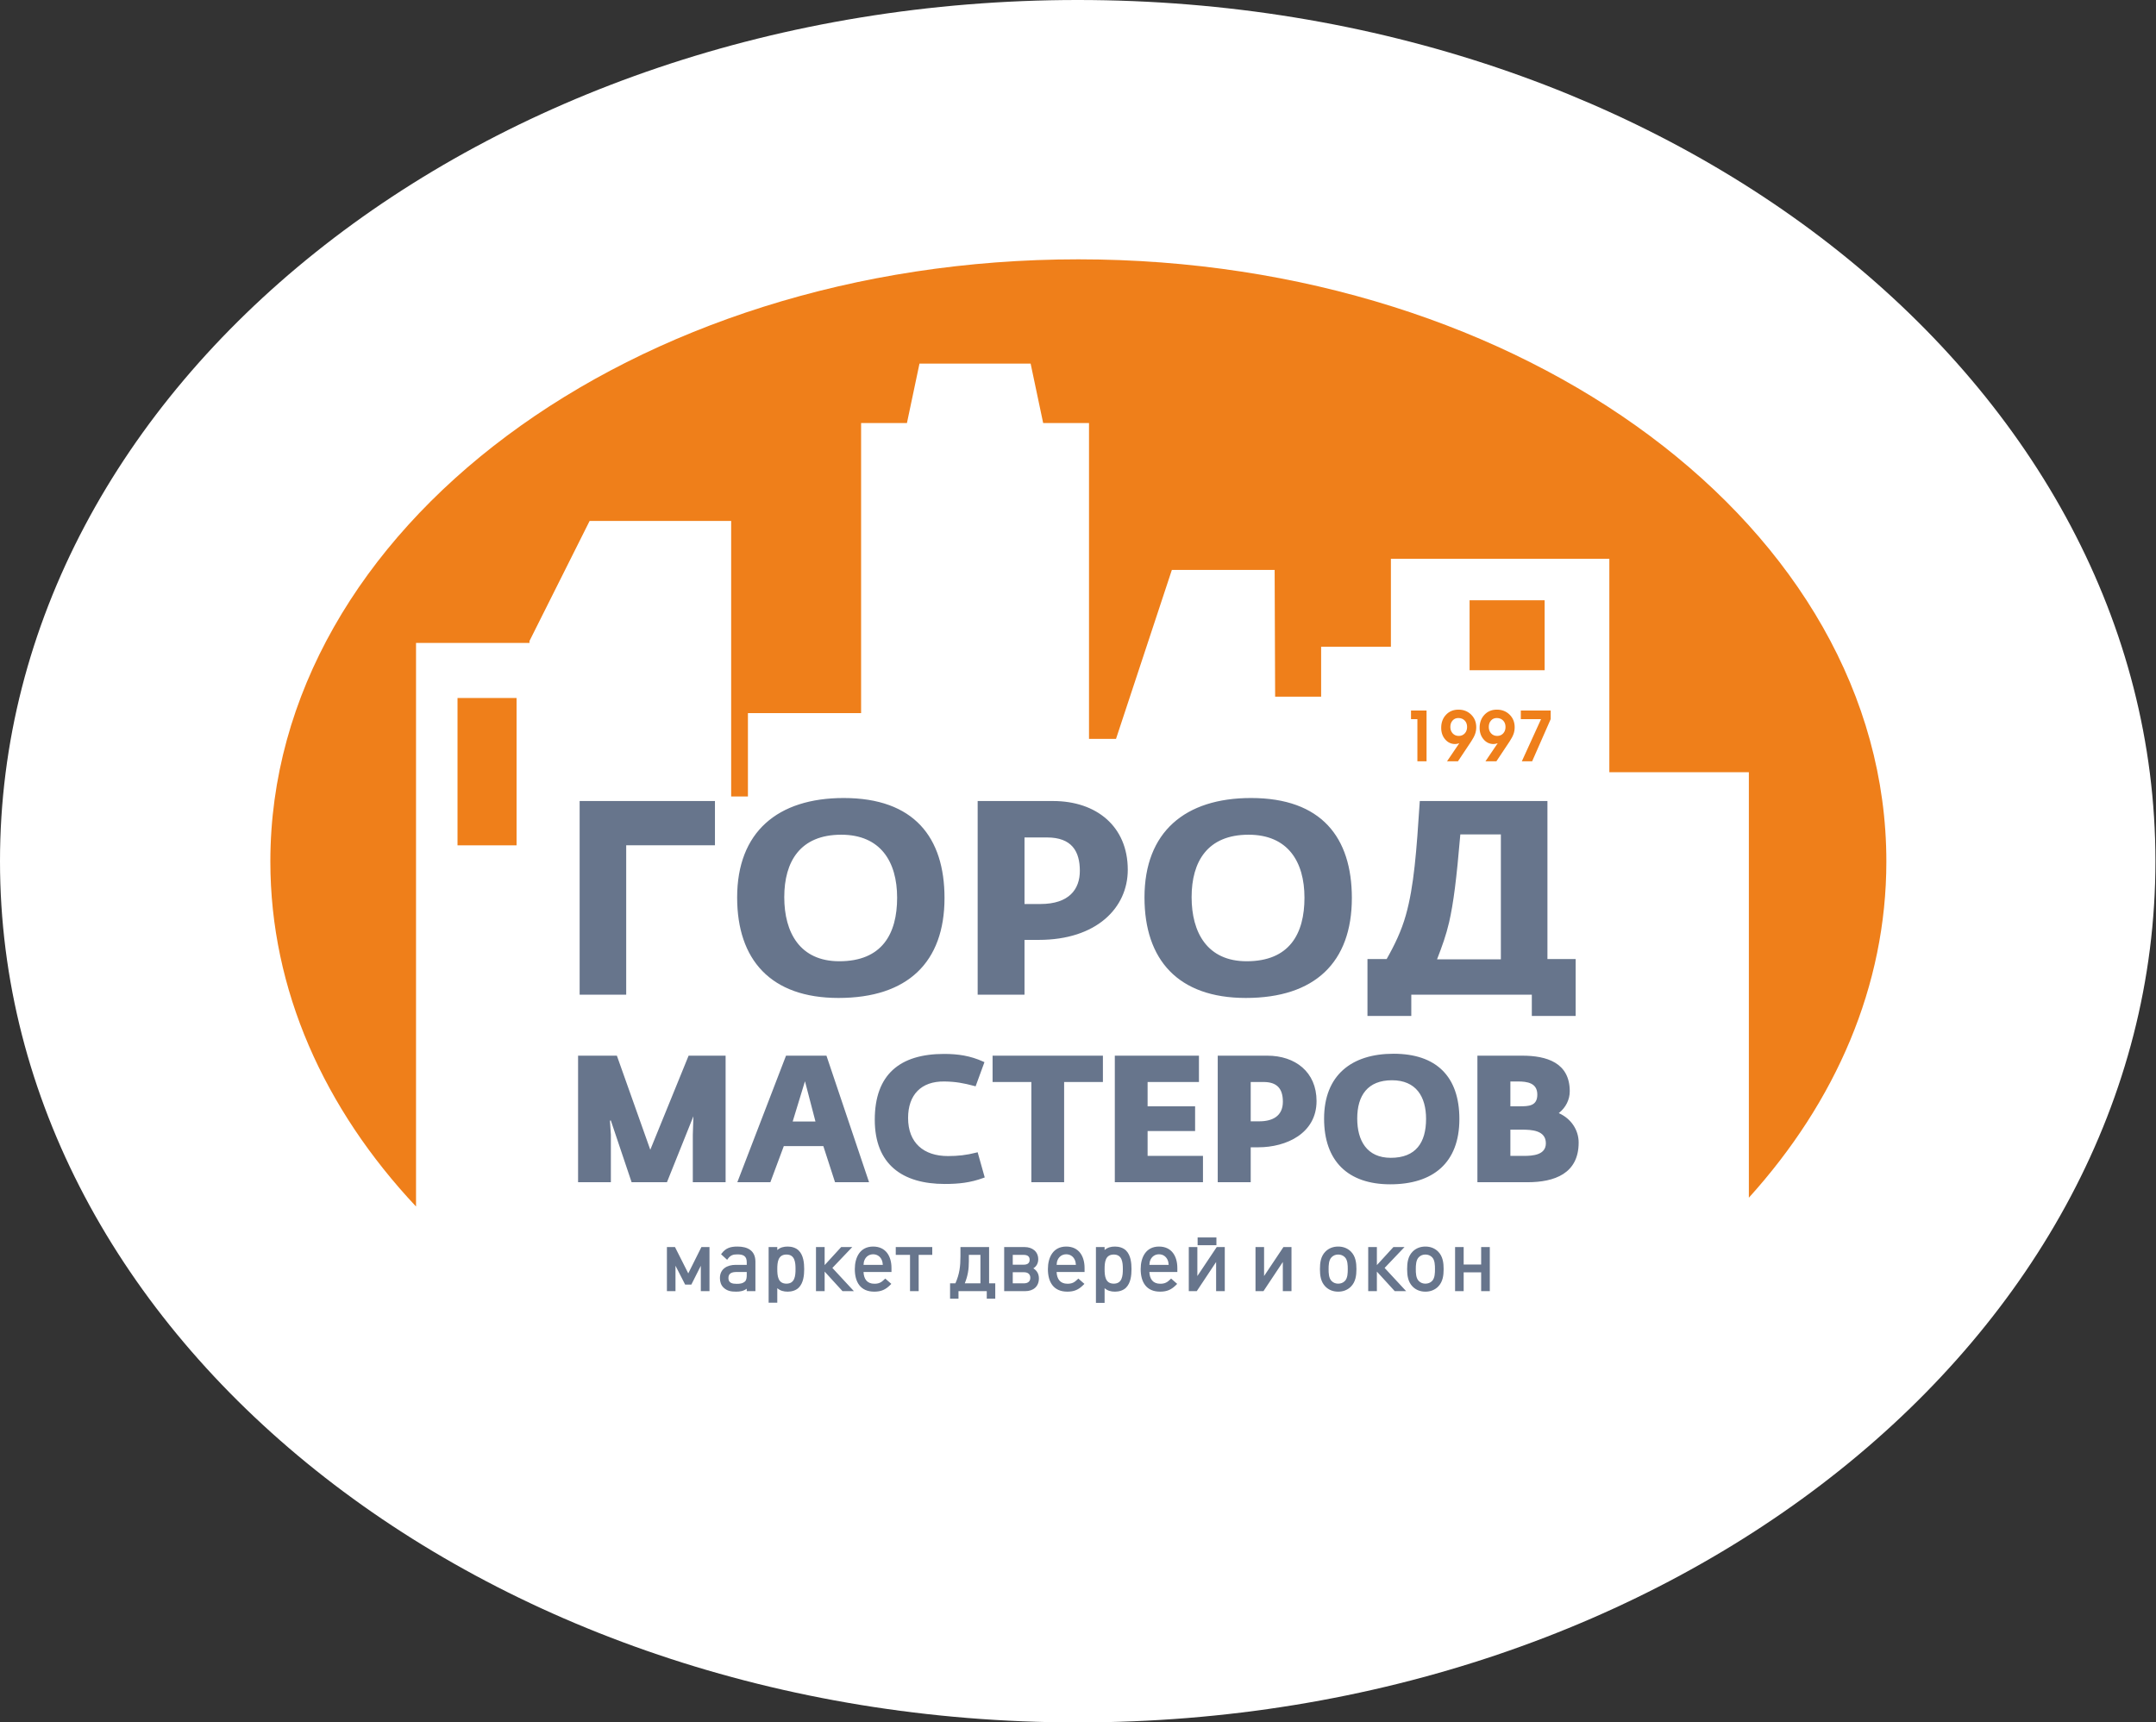 <?xml version="1.0" encoding="UTF-8"?> <svg xmlns="http://www.w3.org/2000/svg" width="199" height="159" viewBox="0 0 199 159" fill="none"><rect x="0" y="0" width="199" height="159" fill="#333333" stroke="none"/><path fill-rule="evenodd" clip-rule="evenodd" d="M99.474 0C154.411 0 198.947 35.593 198.947 79.5C198.947 123.407 154.411 159 99.474 159C44.536 159 0 123.407 0 79.5C0 35.593 44.536 0 99.474 0Z" fill="white"></path><path fill-rule="evenodd" clip-rule="evenodd" d="M99.533 23.939C140.722 23.939 174.112 48.829 174.112 79.531C174.112 91.023 169.434 101.7 161.421 110.562V71.284H148.543V51.583H128.381V59.701H121.941V64.313H117.696L117.65 52.611H108.163L103.009 68.207H100.516V39.053H96.285L95.127 33.563H84.869L83.711 39.053H79.48V65.829H69.034V73.523H67.487V48.089H54.422L48.869 59.175L48.871 59.351H38.4V111.376C29.929 102.356 24.954 91.378 24.954 79.531C24.954 48.829 58.345 23.939 99.533 23.939ZM42.229 64.434H47.679V78.032H42.229V64.434ZM135.643 55.412H142.57V61.87H135.643V55.412Z" fill="#EF7F1A"></path><path fill-rule="evenodd" clip-rule="evenodd" d="M136.366 97.451V109.133H140.99C143.476 109.133 145.711 108.336 145.711 105.476C145.711 104.294 145.001 103.278 143.942 102.785L143.874 102.753L143.932 102.706C144.526 102.222 144.889 101.508 144.889 100.737C144.889 98.091 142.746 97.451 140.506 97.451H136.366ZM141.895 101.043C141.895 102.11 141.089 102.125 140.249 102.125H139.409V99.833H140.104C140.969 99.833 141.895 99.967 141.895 101.043ZM139.409 106.703V104.281H140.458C141.354 104.281 142.684 104.331 142.684 105.54C142.684 106.628 141.463 106.703 140.652 106.703H139.409ZM56.938 97.451H53.357V109.133H56.384L56.384 104.746L56.299 103.449L56.38 103.433L58.298 109.133H61.56L64.002 103.043L63.947 104.748V109.133H66.974V97.451H63.559L60.022 106.137L56.938 97.451ZM77.074 109.133H80.215L76.282 97.451H72.55L68.056 109.133H71.105L72.346 105.797H75.994L77.074 109.133ZM73.165 103.527L74.299 99.813L75.268 103.527H73.165ZM90.891 108.691L90.237 106.366L90.102 106.401C89.211 106.632 88.413 106.718 87.494 106.718C85.257 106.718 83.817 105.498 83.817 103.203C83.817 101.071 85.015 99.802 87.17 99.833C88.201 99.848 88.932 99.981 89.923 100.247L90.049 100.281L90.865 98.05L90.745 97.995C89.559 97.459 88.432 97.29 87.139 97.29C83.072 97.29 80.742 99.176 80.742 103.364C80.742 107.479 83.282 109.294 87.204 109.294C88.475 109.294 89.566 109.181 90.767 108.737L90.891 108.691ZM95.194 109.133H98.22V99.881H101.799V97.451H91.616V99.881H95.194V109.133ZM110.664 99.881V97.451H102.898V109.133H111.035V106.703H105.925V104.41H110.309V102.125H105.925V99.881H110.664ZM112.398 97.451V109.133H115.441V105.909H116.136C118.756 105.909 121.518 104.608 121.518 101.64C121.518 98.952 119.546 97.451 116.974 97.451H112.398ZM115.441 99.881H116.62C117.859 99.881 118.41 100.479 118.41 101.704C118.41 103.041 117.437 103.511 116.232 103.511H115.441V99.881ZM128.321 109.326C132.254 109.326 134.702 107.36 134.702 103.3C134.702 99.357 132.555 97.273 128.627 97.273C124.759 97.273 122.214 99.25 122.214 103.268C122.214 107.183 124.421 109.326 128.321 109.326ZM128.37 106.88C126.153 106.88 125.273 105.279 125.273 103.252C125.273 101.126 126.237 99.72 128.483 99.72C130.695 99.72 131.627 101.223 131.627 103.284C131.627 105.472 130.687 106.88 128.37 106.88Z" fill="#67758C"></path><path d="M53.501 91.82H57.799V78.027H65.991V77.307V73.944H55.215H53.501V91.82ZM77.395 92.123C83.766 92.123 87.179 88.836 87.179 82.895C87.179 77.307 84.373 73.666 77.875 73.666C71.781 73.666 68.039 76.801 68.039 82.844C68.039 88.583 71.124 92.123 77.395 92.123ZM77.47 88.735C73.829 88.735 72.388 86.08 72.388 82.819C72.388 79.532 73.855 77.054 77.647 77.054C81.263 77.054 82.805 79.532 82.805 82.869C82.805 86.207 81.415 88.735 77.47 88.735ZM90.239 91.82H94.563V86.763H95.877C101.212 86.763 104.094 83.805 104.094 80.29C104.094 76.295 101.212 73.944 97.192 73.944H90.239V91.82ZM94.563 77.307H96.636C98.936 77.307 99.67 78.596 99.67 80.391C99.67 82.06 98.709 83.451 96.029 83.451H94.563V77.307ZM114.992 92.123C121.363 92.123 124.777 88.836 124.777 82.895C124.777 77.307 121.97 73.666 115.472 73.666C109.379 73.666 105.637 76.801 105.637 82.844C105.637 88.583 108.721 92.123 114.992 92.123ZM115.068 88.735C111.427 88.735 109.986 86.08 109.986 82.819C109.986 79.532 111.452 77.054 115.245 77.054C118.86 77.054 120.403 79.532 120.403 82.869C120.403 86.207 119.012 88.735 115.068 88.735ZM126.218 93.785H130.263V91.82H141.388V93.785H145.434V88.533H142.829V73.944H131.047C130.744 78.571 130.516 81.807 129.758 84.487C129.353 85.929 128.721 87.243 127.988 88.533H126.218V93.785ZM132.64 88.558C133.12 87.319 133.474 86.333 133.752 85.145C134.157 83.375 134.435 81.175 134.789 77.029H138.531V88.558H132.64Z" fill="#67758C"></path><path d="M130.826 70.276C130.826 70.276 130.826 68.978 130.826 66.384C130.826 66.384 130.629 66.384 130.237 66.384C130.237 66.384 130.237 66.12 130.237 65.591C130.237 65.591 130.715 65.591 131.671 65.591C131.671 65.591 131.671 67.153 131.671 70.276C131.671 70.276 131.389 70.276 130.826 70.276ZM134.571 70.276C134.571 70.276 134.235 70.276 133.562 70.276C133.562 70.276 133.939 69.72 134.692 68.607C134.552 68.659 134.425 68.684 134.311 68.684C133.944 68.684 133.637 68.542 133.391 68.255C133.146 67.97 133.023 67.614 133.023 67.189C133.023 66.698 133.172 66.295 133.469 65.98C133.766 65.665 134.148 65.508 134.614 65.508C135.087 65.508 135.479 65.662 135.791 65.97C136.102 66.277 136.258 66.664 136.258 67.13C136.258 67.353 136.223 67.563 136.152 67.758C136.083 67.955 135.963 68.181 135.795 68.437L134.571 70.276ZM134.602 66.282C134.387 66.282 134.211 66.359 134.074 66.513C133.937 66.666 133.868 66.864 133.868 67.106C133.868 67.349 133.941 67.548 134.087 67.703C134.232 67.858 134.418 67.935 134.646 67.935C134.868 67.935 135.051 67.858 135.196 67.703C135.341 67.548 135.413 67.349 135.413 67.106C135.413 66.86 135.338 66.662 135.189 66.51C135.039 66.358 134.843 66.282 134.602 66.282ZM138.118 70.276C138.118 70.276 137.782 70.276 137.109 70.276C137.109 70.276 137.486 69.72 138.239 68.607C138.099 68.659 137.972 68.684 137.858 68.684C137.491 68.684 137.184 68.542 136.939 68.255C136.693 67.97 136.57 67.614 136.57 67.189C136.57 66.698 136.719 66.295 137.016 65.98C137.314 65.665 137.695 65.508 138.161 65.508C138.634 65.508 139.026 65.662 139.338 65.97C139.649 66.277 139.805 66.664 139.805 67.13C139.805 67.353 139.771 67.563 139.7 67.758C139.63 67.955 139.51 68.181 139.342 68.437L138.118 70.276ZM138.149 66.282C137.934 66.282 137.759 66.359 137.621 66.513C137.484 66.666 137.415 66.864 137.415 67.106C137.415 67.349 137.488 67.548 137.634 67.703C137.779 67.858 137.966 67.935 138.193 67.935C138.416 67.935 138.598 67.858 138.744 67.703C138.888 67.548 138.96 67.349 138.96 67.106C138.96 66.86 138.885 66.662 138.736 66.51C138.586 66.358 138.391 66.282 138.149 66.282ZM140.467 70.276C140.467 70.276 141.058 68.978 142.241 66.384C142.241 66.384 141.618 66.384 140.372 66.384C140.372 66.384 140.372 66.12 140.372 65.591C140.372 65.591 141.291 65.591 143.13 65.591C143.13 65.591 143.13 65.856 143.13 66.384C143.13 66.384 142.559 67.681 141.418 70.276C141.418 70.276 141.101 70.276 140.467 70.276Z" fill="#EF7F1A"></path><path fill-rule="evenodd" clip-rule="evenodd" d="M127.087 116.784L128.612 115.119H129.636L127.801 117.045L129.787 119.188H128.736L127.087 117.383V119.188H126.287V115.119H127.087V116.784ZM110.541 114.229H112.276V114.95H110.541V114.229ZM76.115 116.784L77.64 115.119H78.664L76.829 117.045L78.815 119.188H77.764L76.115 117.383V119.188H75.316V115.119H76.115V116.784ZM64.686 116.846L63.812 118.581H63.238L62.348 116.84V119.188H61.557V115.119H62.302L63.528 117.548L64.74 115.119H65.486V119.188H64.686V116.846ZM68.925 118.963C68.625 119.183 68.317 119.235 67.939 119.235C67.486 119.235 67.113 119.178 66.774 118.851C66.543 118.628 66.449 118.3 66.449 117.986C66.449 117.129 67.12 116.761 67.9 116.761H68.925V116.515C68.925 115.936 68.588 115.794 68.063 115.794C67.674 115.794 67.432 115.865 67.194 116.188L67.115 116.296L66.556 115.782L66.621 115.696C67.004 115.188 67.46 115.072 68.071 115.072C69.004 115.072 69.725 115.441 69.725 116.468V119.188H68.925V118.963ZM71.744 118.914V120.253H70.945V115.119H71.744V115.392C72.022 115.151 72.33 115.072 72.707 115.072C73.069 115.072 73.464 115.18 73.725 115.441C74.156 115.873 74.227 116.575 74.227 117.153C74.227 117.736 74.156 118.428 73.726 118.864C73.466 119.128 73.068 119.235 72.707 119.235C72.332 119.235 72.022 119.153 71.744 118.914ZM79.703 117.421C79.734 118.053 80.017 118.505 80.709 118.505C81.116 118.505 81.344 118.387 81.629 118.104L81.708 118.025L82.269 118.517L82.18 118.608C81.735 119.055 81.326 119.235 80.693 119.235C79.407 119.235 78.9 118.335 78.9 117.153C78.9 116.071 79.379 115.072 80.592 115.072C81.768 115.072 82.284 115.974 82.284 117.052V117.421H79.703ZM84.794 115.84V119.188H83.995V115.84H82.679V115.119H86.048V115.84H84.794ZM91.079 119.188H88.469V119.883H87.692V118.466H88.186C88.563 117.604 88.65 116.907 88.65 115.97V115.119H91.294V118.466H91.863V119.883H91.079V119.188ZM95.377 117.083C95.714 117.286 95.891 117.606 95.891 118.01C95.891 118.773 95.362 119.188 94.627 119.188H92.686V115.119H94.581C95.265 115.119 95.829 115.518 95.829 116.242C95.829 116.603 95.677 116.897 95.377 117.083ZM97.525 117.421C97.555 118.053 97.838 118.505 98.531 118.505C98.938 118.505 99.166 118.387 99.451 118.104L99.53 118.025L100.091 118.517L100.001 118.608C99.557 119.055 99.148 119.235 98.515 119.235C97.229 119.235 96.722 118.335 96.722 117.153C96.722 116.071 97.201 115.072 98.414 115.072C99.59 115.072 100.106 115.974 100.106 117.052V117.421H97.525ZM101.955 118.914V120.27H101.155V115.119H101.955V115.392C102.233 115.151 102.541 115.072 102.917 115.072C103.28 115.072 103.674 115.18 103.936 115.441C104.367 115.873 104.438 116.575 104.438 117.153C104.438 117.736 104.367 118.428 103.937 118.864C103.677 119.128 103.279 119.235 102.917 119.235C102.542 119.235 102.232 119.153 101.955 118.914ZM106.087 117.421C106.118 118.053 106.401 118.505 107.094 118.505C107.5 118.505 107.729 118.387 108.014 118.104L108.093 118.025L108.654 118.517L108.564 118.608C108.12 119.055 107.711 119.235 107.078 119.235C105.792 119.235 105.285 118.335 105.285 117.153C105.285 116.071 105.763 115.072 106.977 115.072C108.153 115.072 108.669 115.974 108.669 117.052V117.421H106.087ZM112.248 116.498L110.462 119.188H109.726V115.119H110.517V117.794L112.304 115.119H113.048V119.188H112.248V116.498ZM118.406 116.498L116.619 119.188H115.884V115.119H116.675V117.794L118.461 115.119H119.205V119.188H118.406V116.498ZM125.199 117.153C125.199 117.738 125.125 118.325 124.698 118.762C124.38 119.088 123.966 119.235 123.515 119.235C123.064 119.235 122.65 119.088 122.332 118.762C121.905 118.325 121.831 117.738 121.831 117.153C121.831 116.572 121.904 115.976 122.332 115.543C122.652 115.219 123.063 115.072 123.515 115.072C123.967 115.072 124.378 115.219 124.698 115.543C125.125 115.976 125.199 116.573 125.199 117.153ZM133.248 117.153C133.248 117.738 133.174 118.325 132.747 118.762C132.429 119.088 132.015 119.235 131.564 119.235C131.113 119.235 130.699 119.088 130.381 118.762C129.954 118.325 129.879 117.738 129.879 117.153C129.879 116.572 129.953 115.976 130.381 115.543C130.701 115.219 131.112 115.072 131.564 115.072C132.016 115.072 132.427 115.219 132.746 115.543C133.174 115.976 133.248 116.573 133.248 117.153ZM136.711 117.452H135.097V119.188H134.305V115.119H135.097V116.73H136.711V115.119H137.51V119.188H136.711V117.452ZM68.925 117.421H67.978C67.584 117.421 67.233 117.518 67.233 117.978C67.233 118.45 67.614 118.513 68.001 118.513C68.29 118.513 68.546 118.49 68.769 118.288C68.906 118.159 68.925 117.892 68.925 117.714V117.421ZM73.428 117.153C73.428 116.546 73.374 115.809 72.59 115.809C71.801 115.809 71.744 116.54 71.744 117.153C71.744 117.767 71.801 118.497 72.59 118.497C73.374 118.497 73.428 117.76 73.428 117.153ZM81.484 116.761C81.471 116.595 81.452 116.451 81.379 116.293C81.231 115.973 80.946 115.786 80.592 115.786C80.238 115.786 79.954 115.973 79.805 116.293C79.731 116.453 79.715 116.594 79.706 116.761H81.484ZM90.495 118.466V115.84H89.426V116.445C89.426 117.184 89.327 117.787 89.05 118.466H90.495ZM93.478 115.84V116.746H94.479C94.791 116.746 95.037 116.637 95.037 116.289C95.037 115.945 94.785 115.84 94.479 115.84H93.478ZM93.478 117.444V118.466H94.526C94.855 118.466 95.099 118.305 95.099 117.955C95.099 117.605 94.855 117.444 94.526 117.444H93.478ZM99.306 116.761C99.293 116.595 99.274 116.451 99.201 116.293C99.053 115.973 98.768 115.786 98.414 115.786C98.06 115.786 97.776 115.973 97.627 116.293C97.553 116.453 97.537 116.594 97.528 116.761H99.306ZM103.639 117.153C103.639 116.546 103.585 115.809 102.801 115.809C102.011 115.809 101.955 116.54 101.955 117.153C101.955 117.767 102.011 118.497 102.801 118.497C103.585 118.497 103.639 117.76 103.639 117.153ZM107.868 116.761C107.855 116.595 107.837 116.451 107.764 116.293C107.615 115.973 107.331 115.786 106.977 115.786C106.623 115.786 106.338 115.973 106.19 116.293C106.116 116.453 106.1 116.594 106.09 116.761H107.868ZM124.4 117.153C124.4 116.805 124.393 116.317 124.131 116.055C123.964 115.888 123.75 115.809 123.515 115.809C123.279 115.809 123.074 115.888 122.907 116.055C122.643 116.318 122.63 116.803 122.63 117.153C122.63 117.508 122.639 117.984 122.907 118.252C123.074 118.419 123.279 118.497 123.515 118.497C123.749 118.497 123.965 118.422 124.13 118.253C124.393 117.986 124.4 117.505 124.4 117.153ZM132.449 117.153C132.449 116.805 132.442 116.317 132.18 116.055C132.012 115.888 131.799 115.809 131.564 115.809C131.328 115.809 131.123 115.888 130.956 116.055C130.693 116.318 130.679 116.803 130.679 117.153C130.679 117.508 130.688 117.984 130.956 118.252C131.123 118.419 131.328 118.497 131.564 118.497C131.798 118.497 132.014 118.422 132.179 118.253C132.442 117.986 132.449 117.505 132.449 117.153Z" fill="#67758C"></path></svg> 
